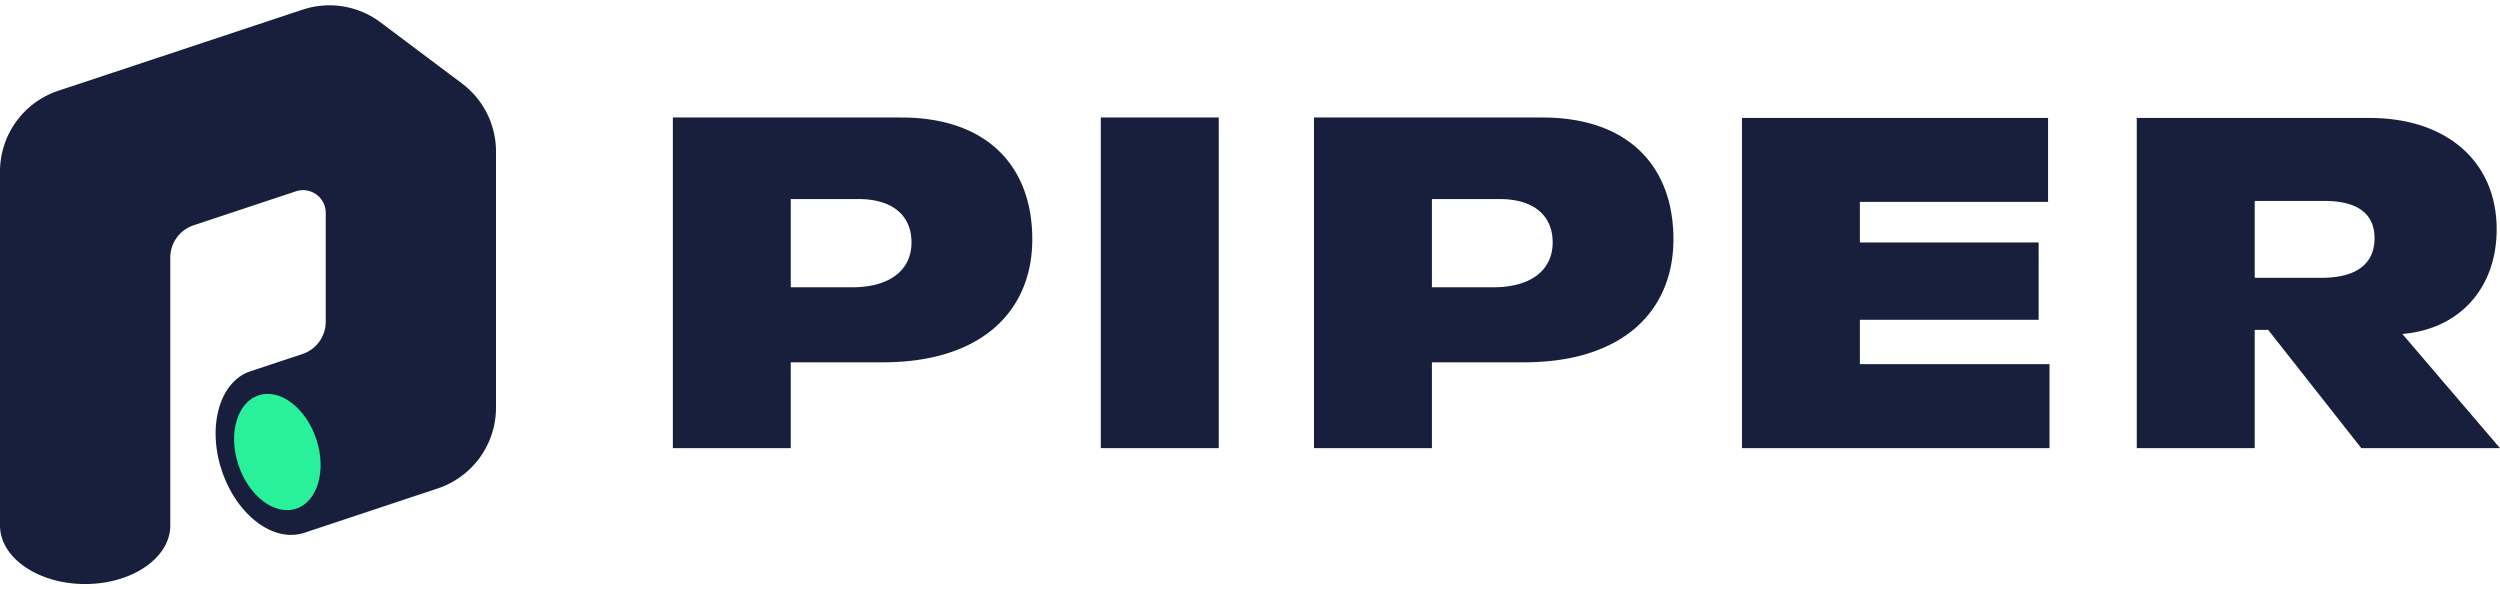 <svg xmlns="http://www.w3.org/2000/svg" width="140" height="33" fill="none"><g clip-path="url(#a)"><path fill="#171F3D" d="M47.718 16.088h-3.435v-4.94h3.803c1.903 0 2.958.924 2.958 2.43 0 1.508-1.162 2.51-3.328 2.51m2.747-9.509H37.68v18.517h6.603V20.29h5.15c5.548 0 8.375-2.88 8.375-6.895 0-4.016-2.456-6.815-7.345-6.815Zm17.787-.002h-6.605v18.517h6.604V6.577Zm15.373 9.511h-3.435v-4.94h3.802c1.903 0 2.959.924 2.959 2.43 0 1.508-1.162 2.51-3.329 2.51m2.748-9.509H73.584v18.517h6.604V20.29h5.15c5.548 0 8.374-2.88 8.374-6.895 0-4.016-2.456-6.815-7.344-6.815Zm17.785 11.331h10.011v-4.331h-10.011v-2.273h10.539V6.605H97.55v18.49h17.223v-4.702h-10.62V17.91Zm22.11-6.657h3.909c1.85 0 2.801.713 2.801 2.085 0 1.454-1.03 2.22-2.986 2.22h-3.724v-4.305Zm5.969 13.841h7.766l-5.467-6.393c3.196-.264 5.282-2.562 5.282-5.863 0-3.752-2.748-6.233-7.132-6.233h-13.022v18.49h6.604v-6.623h.754l5.215 6.622ZM17.036 29.837c-1.718.572-3.785-.99-4.616-3.488-.83-2.498-.113-4.988 1.604-5.558l2.912-.965a1.907 1.907 0 0 0 1.305-1.81V11.92a1.27 1.27 0 0 0-1.67-1.206l-5.73 1.903c-.78.26-1.305.988-1.305 1.81v15.001c0 1.81-2.134 3.278-4.768 3.278S0 31.235 0 29.425V9.607a4.768 4.768 0 0 1 3.266-4.525L16.946.541a4.767 4.767 0 0 1 4.362.71l4.56 3.421a4.764 4.764 0 0 1 1.908 3.815V22.83a4.767 4.767 0 0 1-3.262 4.522l-7.478 2.486v-.002Z"/><path fill="#28F09B" d="M17.712 24.587c-.584-1.752-2.032-2.847-3.236-2.446-1.204.4-1.708 2.145-1.125 3.898.583 1.752 2.032 2.846 3.236 2.446 1.204-.4 1.708-2.146 1.125-3.898Z"/></g><defs><clipPath id="a"><path fill="#fff" d="M0 .298h140v32.405H0z"/></clipPath></defs></svg>